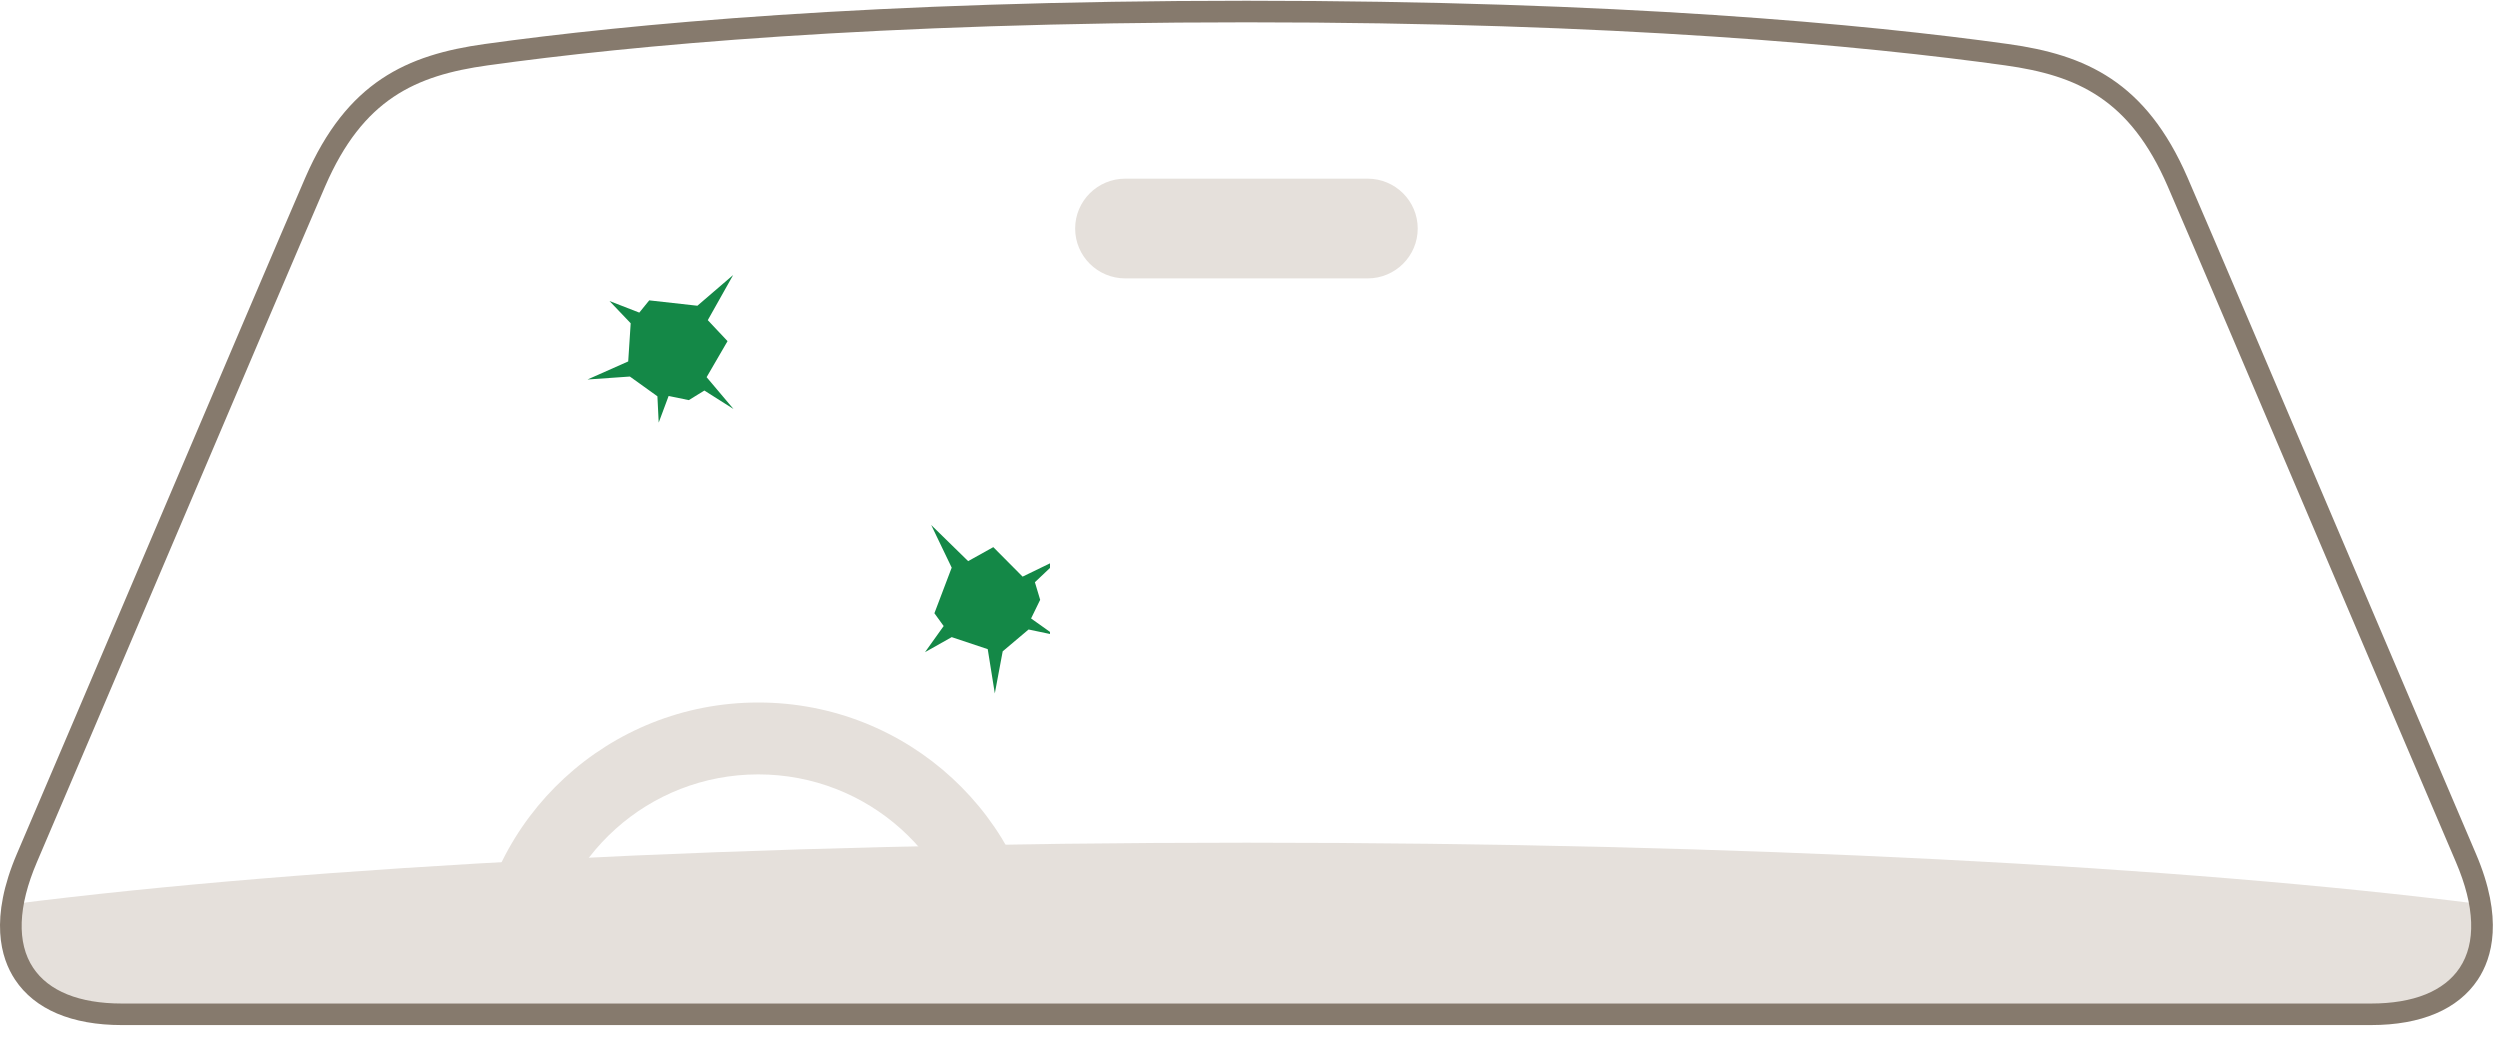 <svg width="200" height="83" viewBox="0 0 200 83" fill="none" xmlns="http://www.w3.org/2000/svg"><g clip-path="url(#clip0)"><path fill-rule="evenodd" clip-rule="evenodd" d="M109.408 22.272H90.022c-2.216 0-4.01-1.785-4.01-3.99 0-2.203 1.795-3.989 4.01-3.989h19.385c2.215 0 4.011 1.786 4.011 3.99s-1.796 3.99-4.01 3.99zm88.984 50.053c.947 5.626-2.541 8.82-8.704 8.82H9.742c-6.164 0-9.652-3.195-8.704-8.82 23.618-3.002 59.054-4.91 98.677-4.91 39.623 0 75.06 1.908 98.677 4.91z" fill="#E5E0DB"/><path fill-rule="evenodd" clip-rule="evenodd" d="M77.608 77.048c-.936-8.491-8.163-15.097-16.947-15.097-8.783 0-16.01 6.606-16.946 15.097h-5.807C38.864 65.377 48.683 56.2 60.661 56.2c11.98 0 21.798 9.176 22.753 20.846h-5.807.001z" fill="#E5E0DB"/><path fill-rule="evenodd" clip-rule="evenodd" d="M99.715 1.786c-29.713 0-49.41 1.872-60.7 3.444-5.786.806-9.978 2.702-12.997 9.662-1.865 4.301-7.338 17.16-12.632 29.597C9.37 53.93 5.383 63.296 2.951 68.975c-1.516 3.54-1.62 6.461-.3 8.447 1.244 1.87 3.695 2.86 7.09 2.86h179.947c3.394 0 5.846-.99 7.09-2.86 1.319-1.986 1.216-4.907-.3-8.447-2.432-5.679-6.418-15.045-10.436-24.486-5.293-12.437-10.766-25.296-12.631-29.596-3.019-6.96-7.211-8.857-12.996-9.663-11.292-1.572-30.988-3.444-60.7-3.444zm89.973 80.22H9.741c-4.005 0-6.957-1.256-8.536-3.632-1.155-1.738-2.067-4.897.15-10.076C3.788 62.62 7.773 53.256 11.79 43.816c5.294-12.438 10.768-25.301 12.635-29.607 3.33-7.675 8.144-9.824 14.349-10.687C50.12 1.942 69.903.06 99.714.06c29.813 0 49.595 1.882 60.941 3.462 6.205.863 11.02 3.01 14.349 10.687 1.867 4.305 7.342 17.168 12.635 29.607 4.018 9.44 8.003 18.804 10.434 24.482 2.218 5.178 1.306 8.337.151 10.076-1.579 2.376-4.531 3.632-8.536 3.632" fill="#867A6D"/><g clip-path="url(#clip1)"><path fill-rule="evenodd" clip-rule="evenodd" d="M58.653 22l-2.03 3.612 1.58 1.68-1.674 2.882 2.15 2.546-2.329-1.477-1.243.767-1.617-.332-.794 2.131-.103-2.105-2.202-1.58L47 30.36l3.257-1.445.198-3.054-1.697-1.78 2.385.928.795-.98 3.853.43L58.653 22zm17.483 23.413L74.496 42l2.956 2.891 2.012-1.12 2.345 2.36 2.987-1.451-2.004 1.898.422 1.406-.727 1.493 1.846 1.312-2.046-.43-2.071 1.748-.631 3.366-.566-3.54-2.882-.963L74 52.174l1.493-2.09-.741-1.025 1.383-3.647.001.001z" fill="#148847"/></g></g><defs><clipPath id="clip0"><path fill="#fff" d="M0 0h200v82.008H0z"/></clipPath><clipPath id="clip1"><path fill="#fff" transform="translate(42 19)" d="M0 0h42v42H0z"/></clipPath></defs></svg>